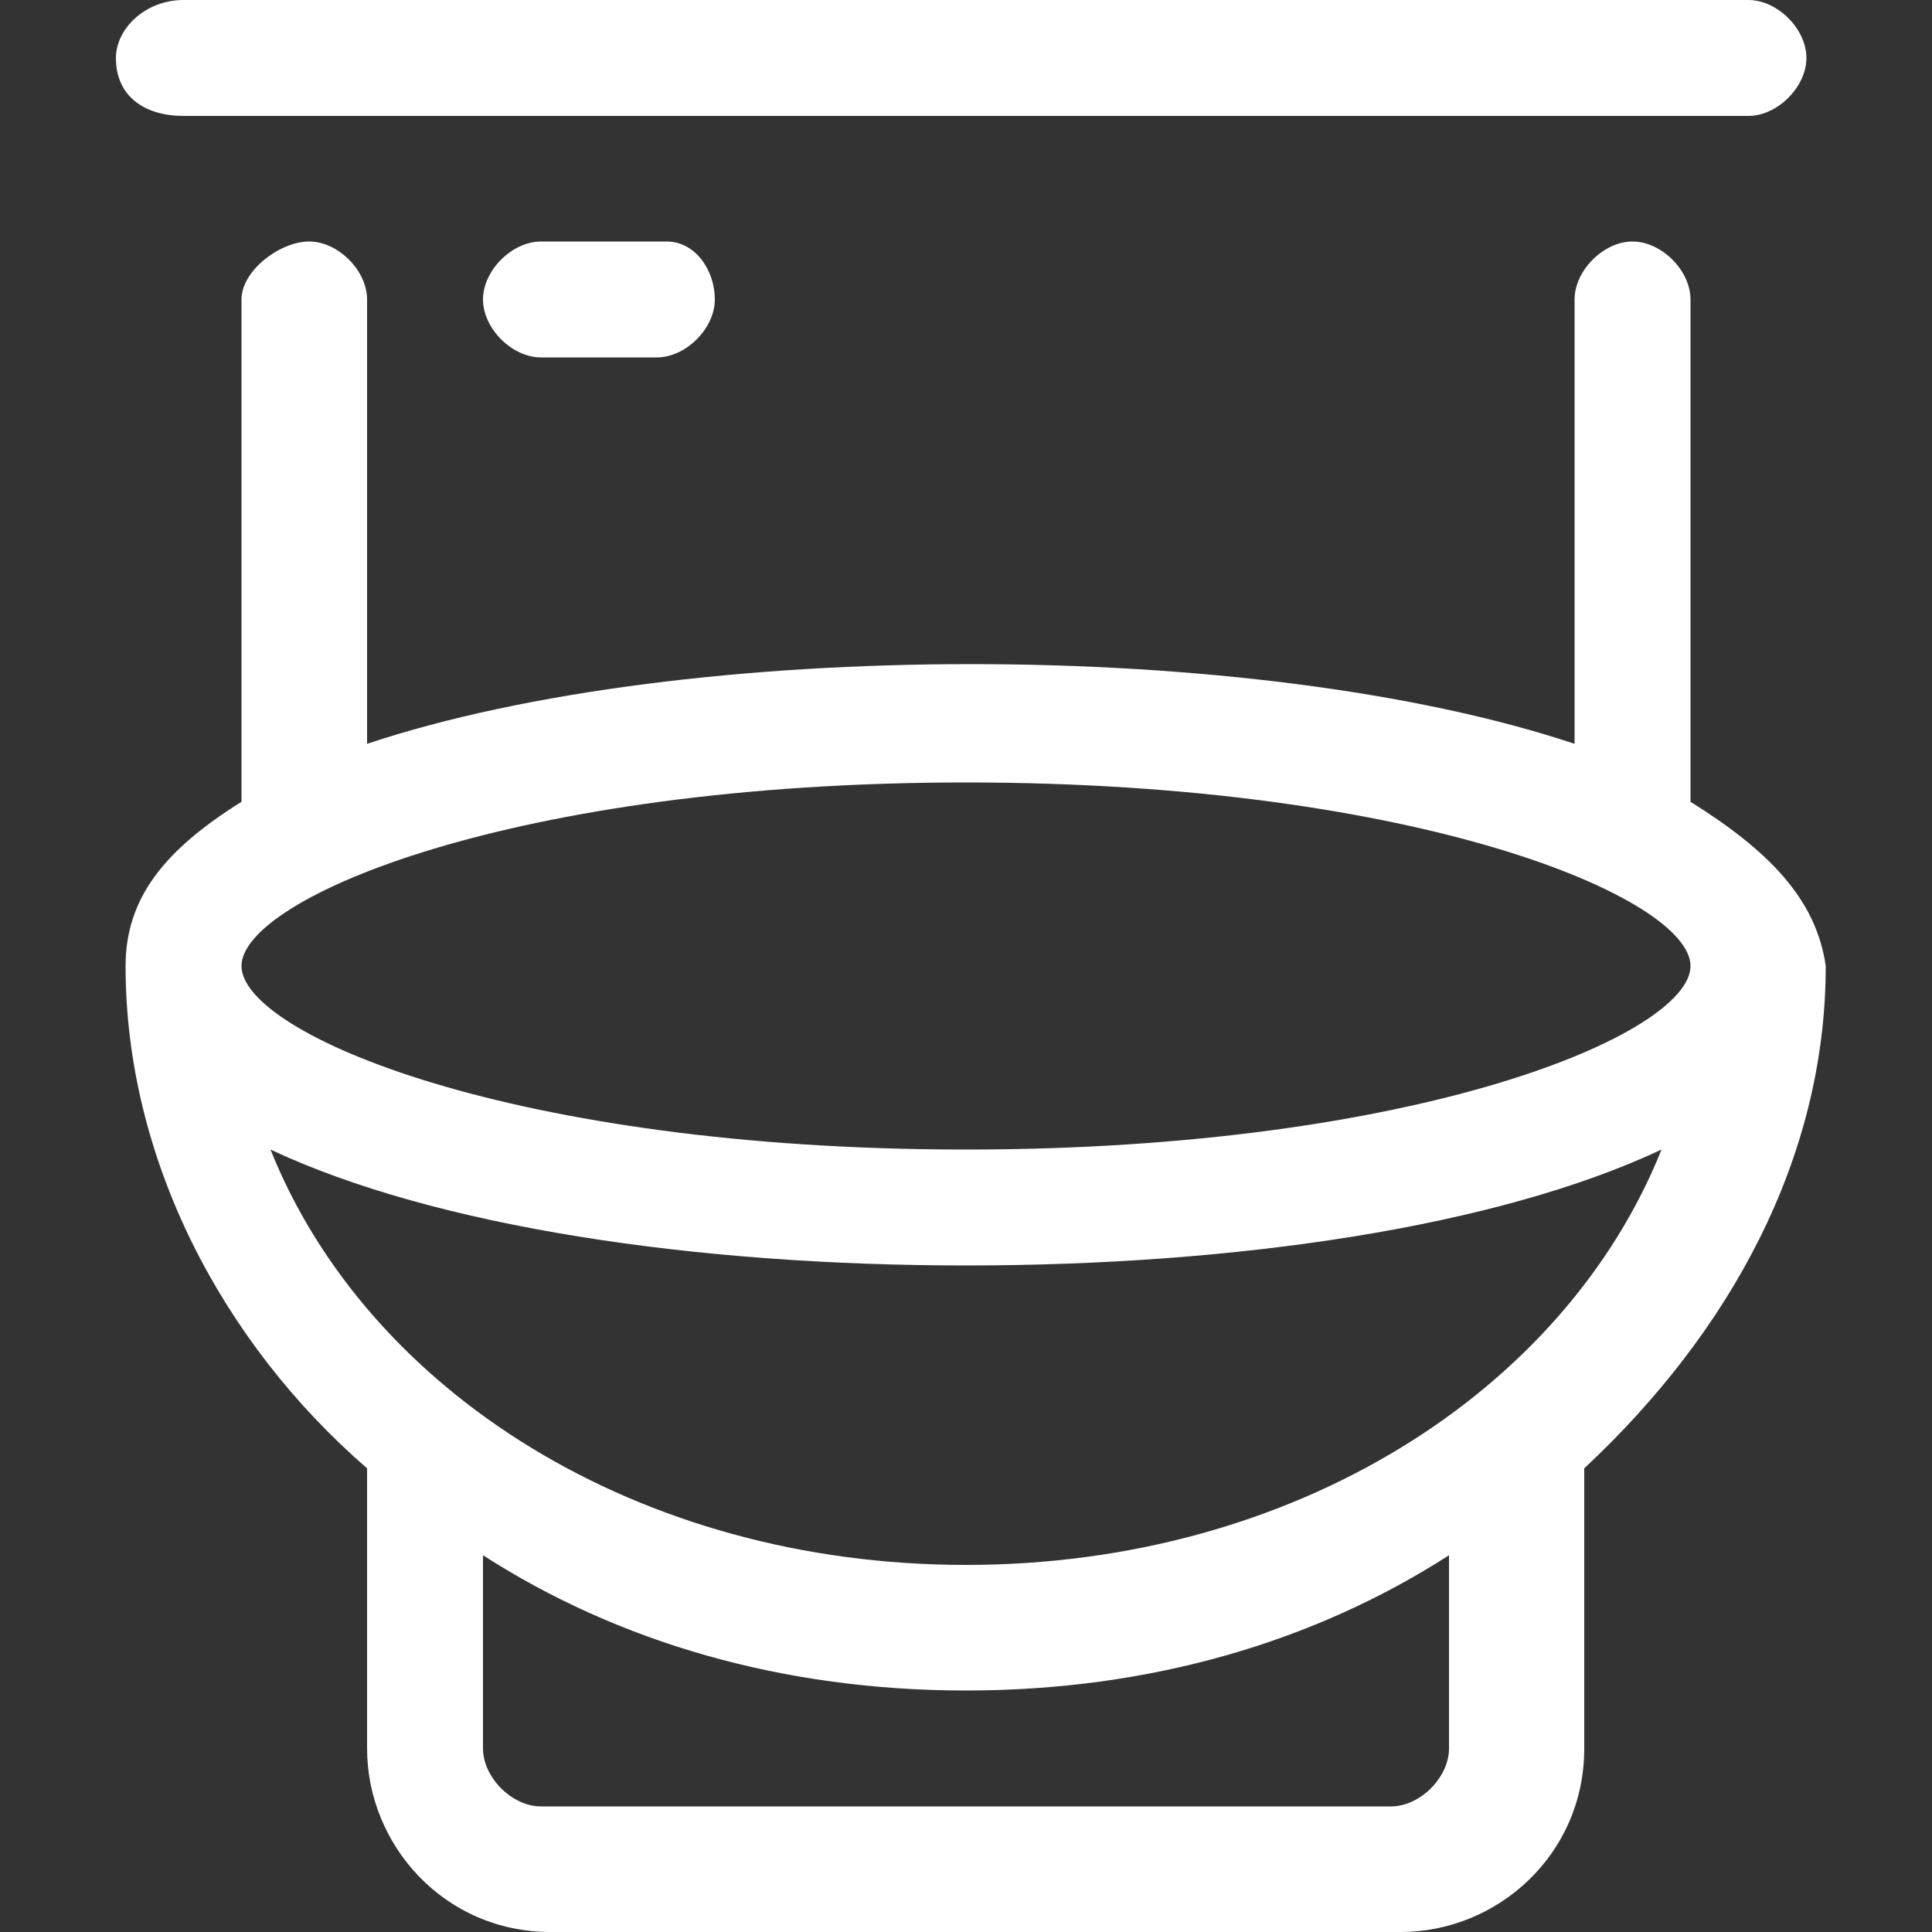 <?xml version="1.0" encoding="UTF-8"?> <svg xmlns="http://www.w3.org/2000/svg" xmlns:xlink="http://www.w3.org/1999/xlink" version="1.1" id="Layer_2_00000134239257314685264090000018069008324463847048_" x="0px" y="0px" viewBox="0 0 20 20" style="enable-background:new 0 0 20 20;" xml:space="preserve"><rect x="0" y="0" width="20" height="20" fill="#333333" stroke="none"/> <style type="text/css"> .st0{fill:#FFFFFF;} </style> <path class="st0" d="M17.5,8.3V3.1c0-0.3-0.3-0.6-0.6-0.6s-0.6,0.3-0.6,0.6v4.6c-3.3-1.1-9.2-1.1-12.5,0V3.1c0-0.3-0.3-0.6-0.6-0.6 S2.5,2.8,2.5,3.1v5.2c-0.8,0.5-1.2,1-1.2,1.7c0,2,1,3.9,2.5,5.2v2.9c0,1,0.8,1.9,1.9,1.9h8.8c1,0,1.9-0.8,1.9-1.9v-2.9 c1.5-1.4,2.5-3.2,2.5-5.2C18.8,9.3,18.3,8.8,17.5,8.3z M15,18.1c0,0.3-0.3,0.6-0.6,0.6H5.6c-0.3,0-0.6-0.3-0.6-0.6v-2 c1.4,0.9,3.1,1.4,5,1.4c1.9,0,3.6-0.5,5-1.4V18.1z M10,16.2c-3.4,0-6.2-1.8-7.2-4.3c1.7,0.8,4.4,1.2,7.2,1.2s5.5-0.4,7.2-1.2 C16.2,14.4,13.4,16.2,10,16.2z M10,11.9c-4.7,0-7.5-1.2-7.5-1.9S5.3,8.1,10,8.1s7.5,1.2,7.5,1.9S14.7,11.9,10,11.9z M1.9,1.2h16.2 c0.3,0,0.6-0.3,0.6-0.6c0-0.3-0.3-0.6-0.6-0.6H1.9C1.5,0,1.2,0.3,1.2,0.6C1.2,1,1.5,1.2,1.9,1.2z M5.6,2.5C5.3,2.5,5,2.8,5,3.1 s0.3,0.6,0.6,0.6h1.2c0.3,0,0.6-0.3,0.6-0.6S7.2,2.5,6.9,2.5H5.6z"></path> </svg> 